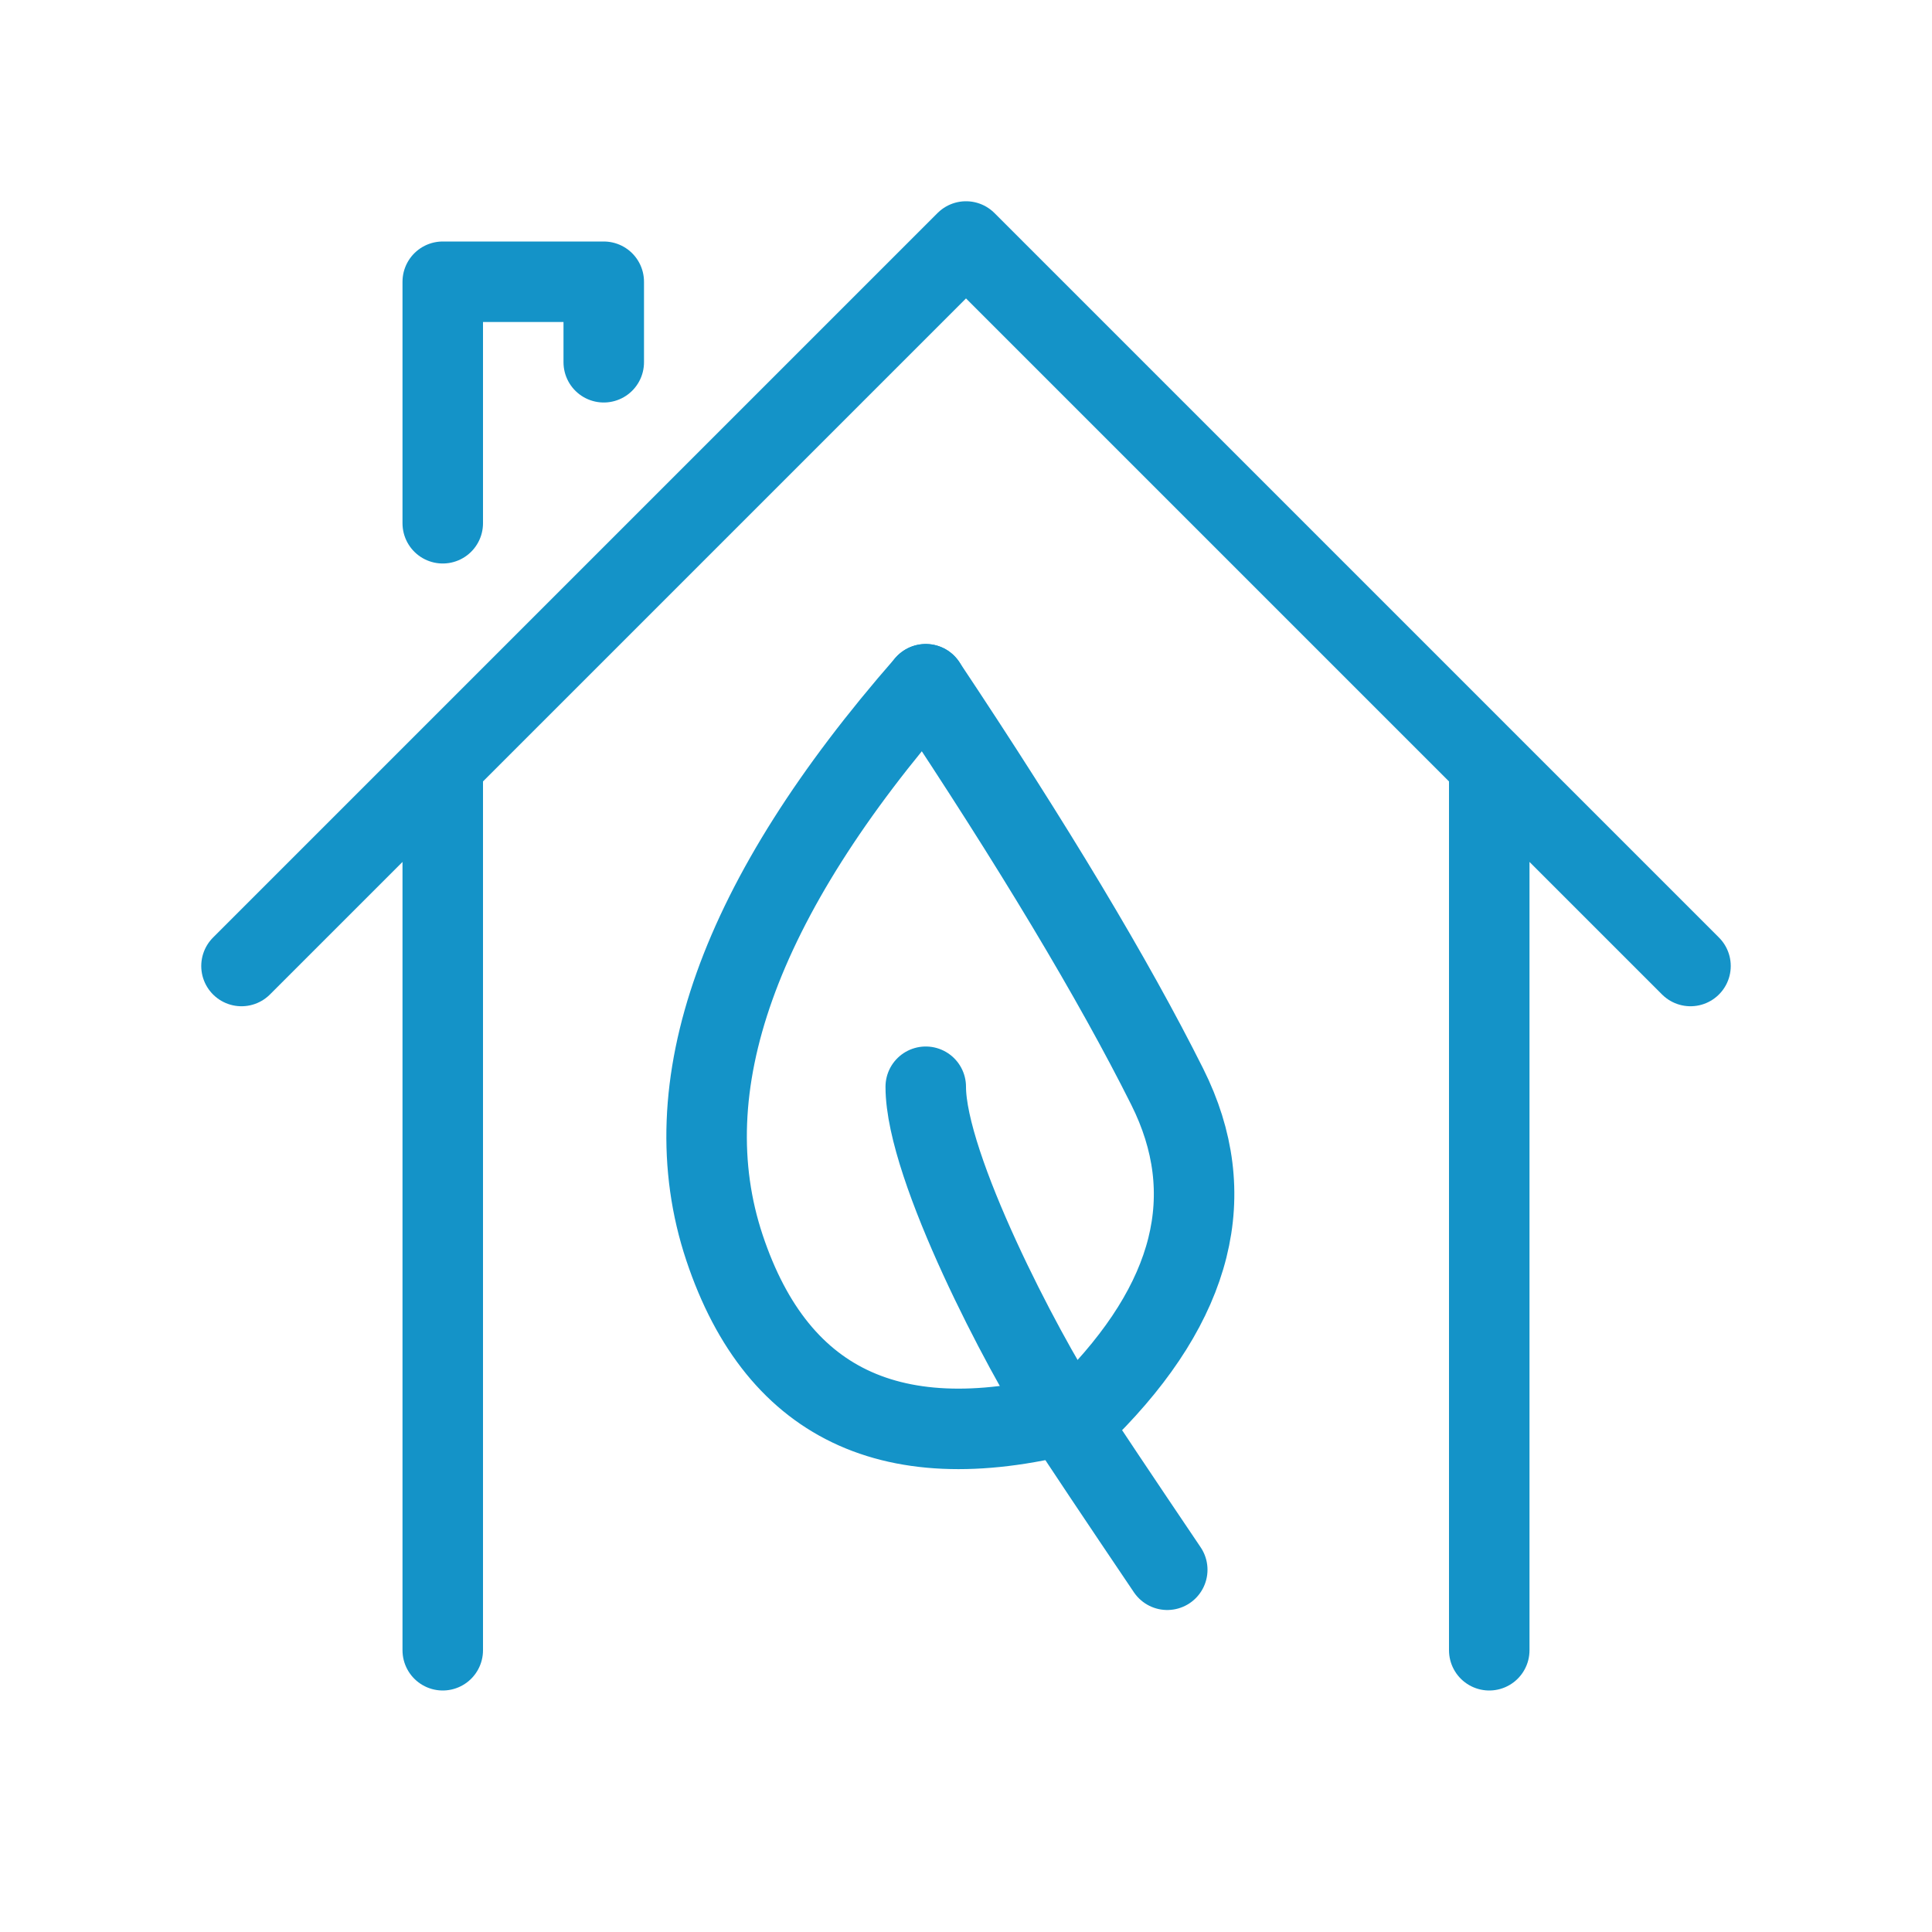 <?xml version="1.0" encoding="UTF-8"?> <svg xmlns="http://www.w3.org/2000/svg" width="24" height="24" viewBox="0 0 24 24"><g fill="none" fill-rule="evenodd"><g stroke="#1493C8" stroke-linecap="round" stroke-linejoin="round"><path d="M3 12l9-9 9 9M5.5 9.5v11M18.5 9.5v11M5.5 6.5v-3h2v1M11.5 13.5c0 1 1.214 3.308 1.72 4.083.236.364.663 1.003 1.28 1.917"></path><path d="M11.5 8.5c1.333 2 2.333 3.667 3 5 .667 1.333.333 2.667-1 4"></path><path d="M11.5 8.5c-2.333 2.667-3.167 5-2.5 7 .667 2 2.167 2.667 4.5 2"></path></g></g></svg> 